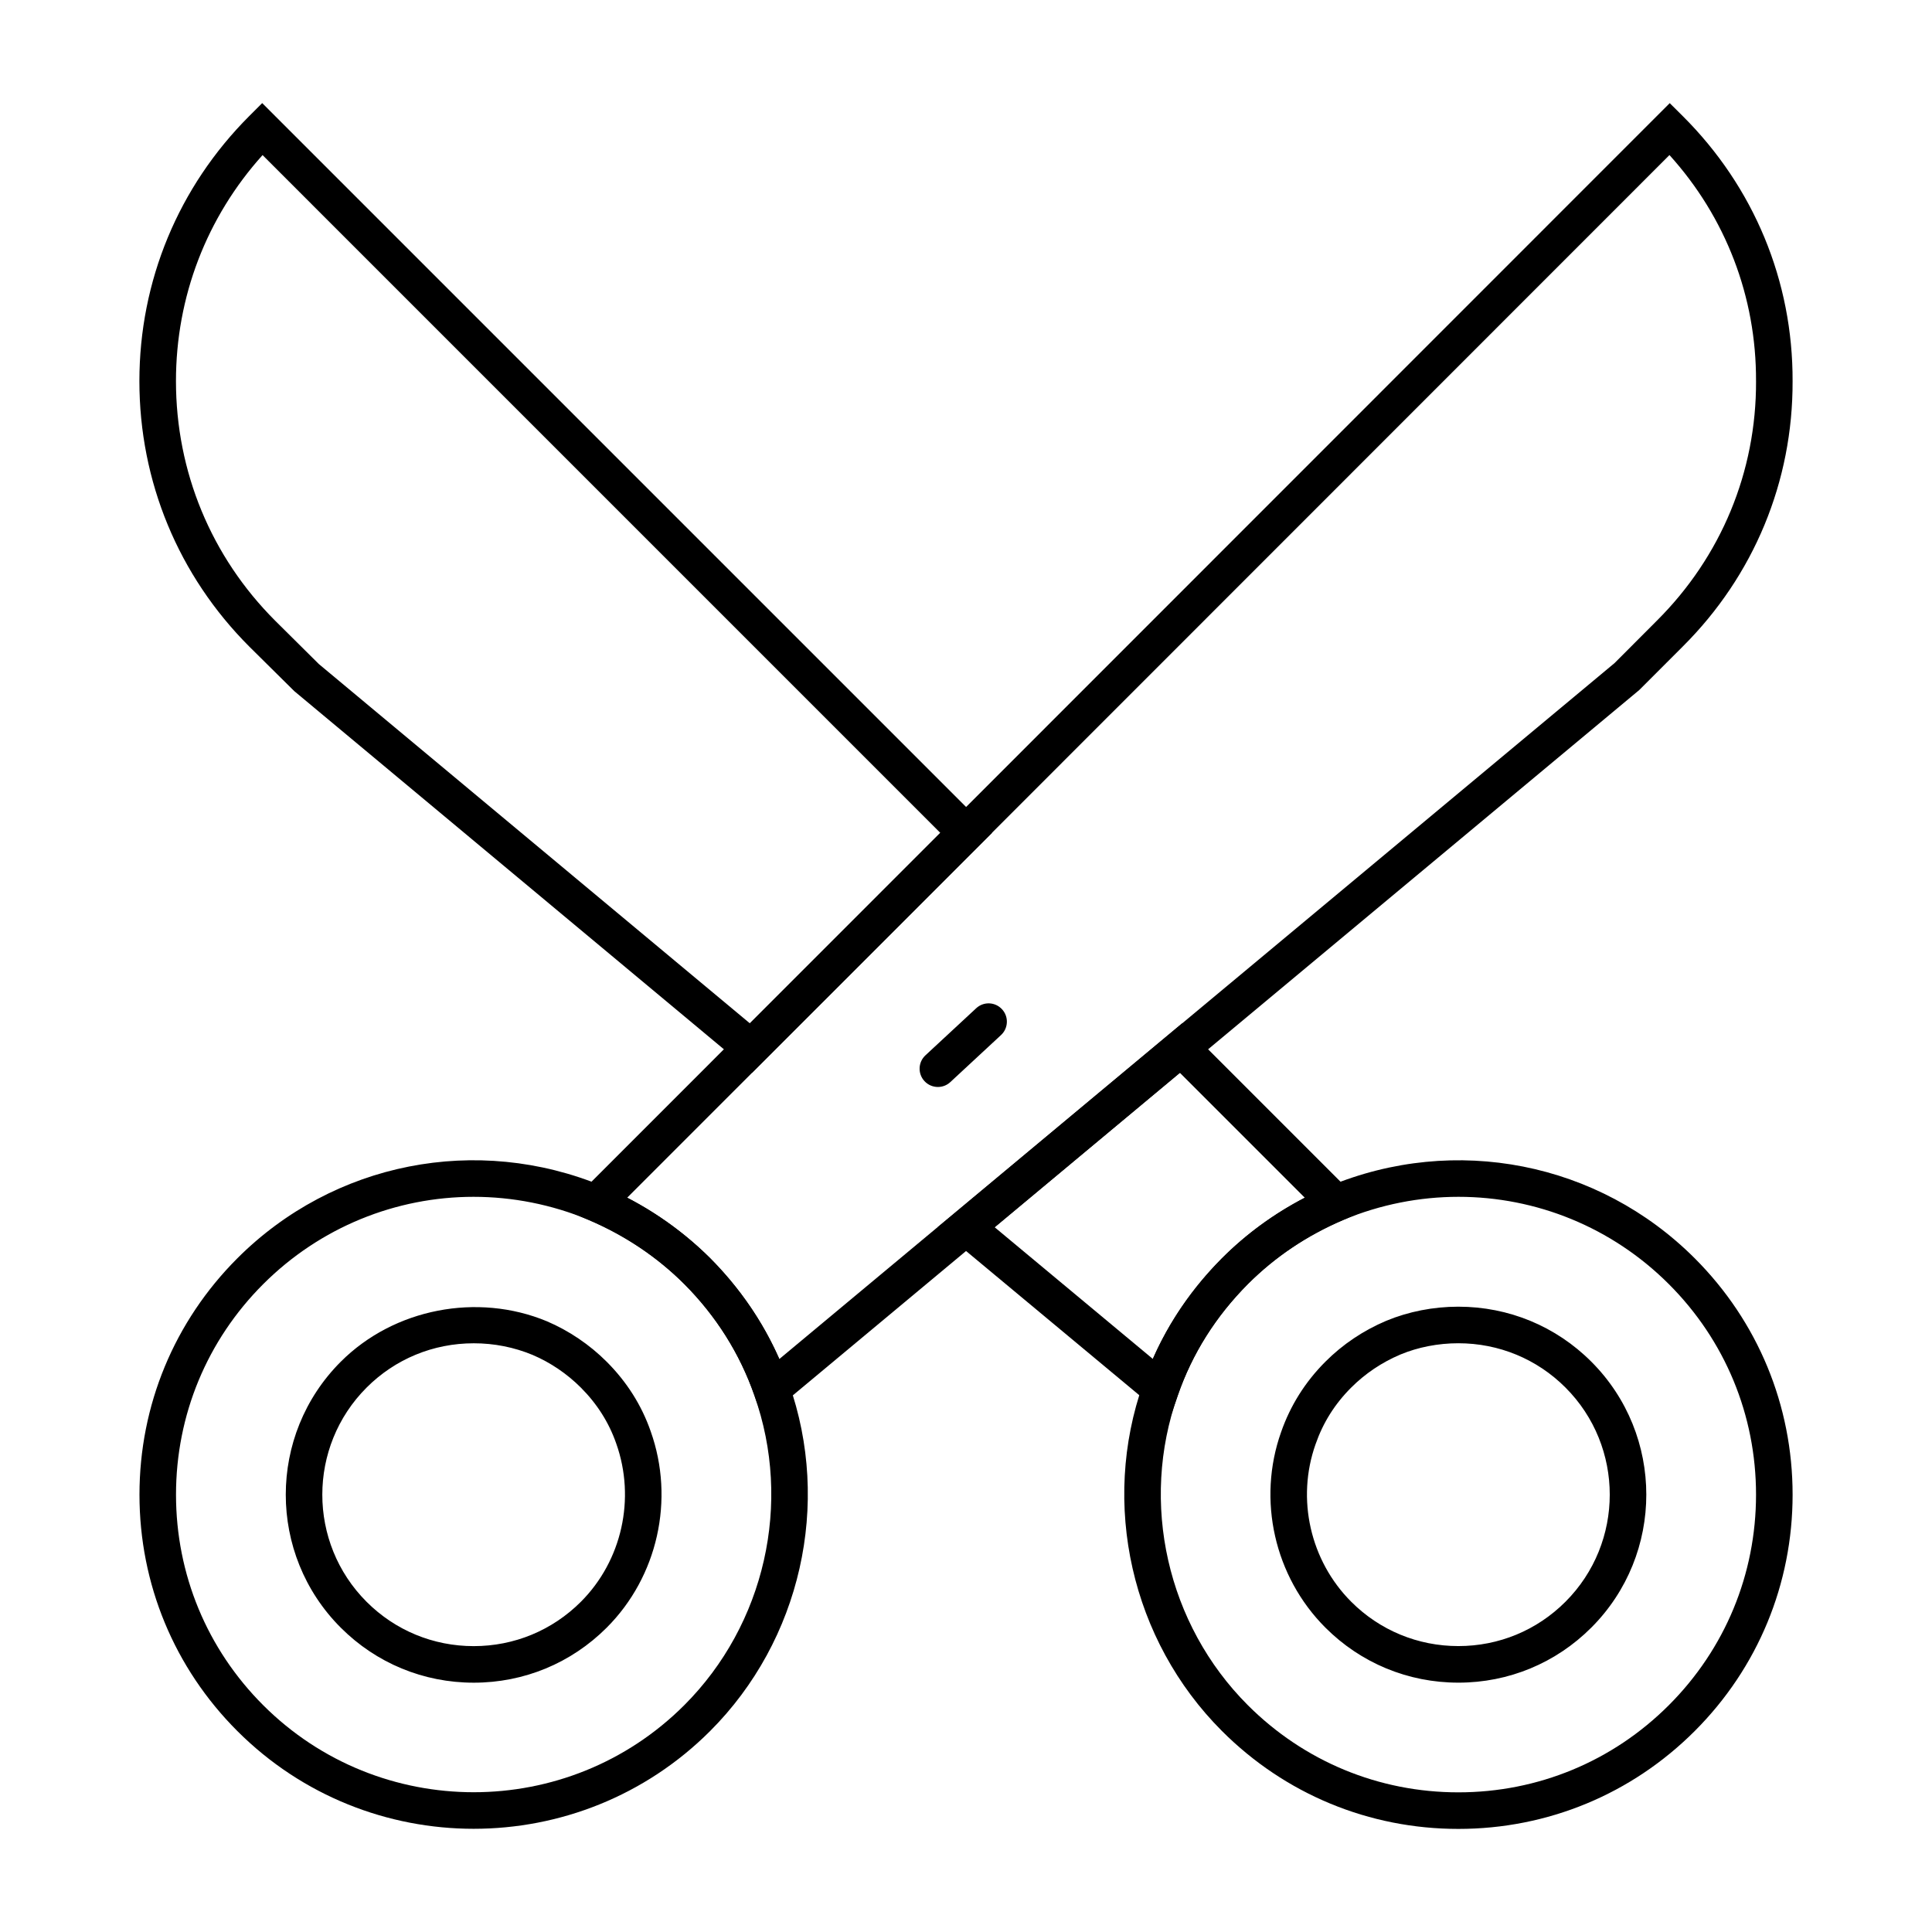 <?xml version="1.0" encoding="UTF-8"?>
<!-- Uploaded to: SVG Repo, www.svgrepo.com, Generator: SVG Repo Mixer Tools -->
<svg fill="#000000" width="800px" height="800px" version="1.1" viewBox="144 144 512 512" xmlns="http://www.w3.org/2000/svg">
 <g>
  <path d="m346.24 520.34-2.312-6.574c-3.891-11.062-10.137-20.984-18.574-29.5-7.219-7.148-15.762-12.859-25.348-16.945l-6.598-2.809 293.09-293.18 3.426 3.406c18.879 18.781 29.227 43.734 29.133 70.266 0.094 26.582-10.25 51.57-29.133 70.355l-11.504 11.504zm-36.043-58.922c8.152 4.223 15.535 9.586 22.008 15.988 7.828 7.906 13.969 16.875 18.332 26.746l221.36-184.45 11.188-11.215c17.039-16.961 26.375-39.504 26.285-63.477l-0.004-0.035c0.086-22.309-8.027-43.395-22.941-59.883z"/>
  <path d="m269.54 628.65c-22.684 0-45.367-8.633-62.641-25.906-16.727-16.723-25.938-38.973-25.938-62.641 0-23.668 9.211-45.914 25.938-62.641 25.477-25.48 63.5-32.977 96.879-19.113 10.738 4.566 20.285 10.988 28.41 19.113 9.5 9.504 16.52 20.645 20.859 33.117 11.344 31.977 3.16 68.152-20.859 92.164-17.277 17.273-39.961 25.906-62.648 25.906zm-0.035-167.48c-20.523 0-40.625 8.016-55.758 23.145-14.898 14.898-23.102 34.711-23.102 55.789 0 21.082 8.203 40.895 23.102 55.789 30.77 30.758 80.816 30.758 111.59 0 21.395-21.395 28.684-53.613 18.574-82.09l-0.008-0.027c-3.856-11.086-10.105-21-18.562-29.465-7.238-7.238-15.754-12.969-25.309-17.031-9.902-4.106-20.266-6.109-30.523-6.109zm0.035 128.76c-13.32 0-25.836-5.18-35.238-14.586-19.426-19.43-19.426-51.047 0.004-70.473 14.113-14.121 36.242-18.348 54.602-10.73 5.871 2.496 11.344 6.203 15.867 10.73 5.34 5.34 9.27 11.551 11.672 18.465 6.418 18.078 1.844 38.508-11.668 52.012-9.402 9.402-21.918 14.582-35.238 14.582zm0.012-89.945c-10.75 0-20.836 4.168-28.398 11.738-15.648 15.652-15.652 41.121-0.004 56.773 7.574 7.574 17.656 11.746 28.391 11.746s20.816-4.172 28.391-11.746c10.879-10.875 14.562-27.344 9.375-41.949-1.93-5.551-5.082-10.527-9.383-14.828-3.656-3.656-8.07-6.648-12.773-8.648-4.918-2.039-10.18-3.086-15.598-3.086z"/>
  <path d="m343.31 428.3-121.32-101.14-11.914-11.797c-18.797-18.797-29.137-43.777-29.137-70.359 0-26.531 10.34-51.48 29.121-70.258l3.426-3.426 193.41 193.41zm-129.73-243.2c-14.836 16.488-22.949 37.57-22.949 59.891 0 23.996 9.332 46.547 26.285 63.496l11.59 11.5 114.21 95.203 50.477-50.473z"/>
  <path d="m453.88 520.37-61.41-51.121 64.809-54.059 49.305 49.312-6.598 2.809c-9.621 4.102-18.129 9.809-25.277 16.961-8.547 8.633-14.793 18.551-18.543 29.453zm-46.273-51.129 41.91 34.891c4.281-9.766 10.426-18.719 18.316-26.691 6.414-6.414 13.777-11.785 21.957-16.023l-33.109-33.109z"/>
  <path d="m530.48 628.68c-23.668 0-45.914-9.211-62.641-25.938-24.023-24.023-32.211-60.203-20.859-92.184 4.332-12.445 11.355-23.594 20.859-33.098 8.121-8.121 17.668-14.547 28.375-19.094 33.414-13.879 71.434-6.383 96.906 19.094 16.727 16.727 25.938 38.973 25.938 62.641s-9.211 45.918-25.938 62.641c-16.727 16.727-38.973 25.938-62.641 25.938zm0.035-167.51c-10.266 0-20.637 2.004-30.551 6.125-9.523 4.043-18.039 9.773-25.277 17.012-8.465 8.465-14.707 18.375-18.566 29.465-10.121 28.5-2.824 60.723 18.566 82.117 14.898 14.898 34.711 23.102 55.789 23.102 21.082 0 40.895-8.203 55.789-23.102 14.898-14.898 23.102-34.711 23.102-55.789 0-21.082-8.203-40.895-23.102-55.789-15.121-15.129-35.223-23.141-55.75-23.141zm-0.035 128.75c-13.32 0-25.836-5.18-35.238-14.586-13.508-13.512-18.113-33.852-11.738-51.816 2.449-7.035 6.402-13.316 11.742-18.66 4.594-4.598 10.02-8.242 16.121-10.832 5.902-2.449 12.5-3.742 19.098-3.742 13.336 0 25.859 5.176 35.25 14.574 19.43 19.43 19.43 51.047 0 70.473-9.402 9.41-21.914 14.59-35.234 14.59zm-0.016-89.945c-5.336 0-10.645 1.031-15.348 2.988-4.922 2.086-9.309 5.035-13.023 8.746-4.356 4.356-7.449 9.273-9.453 15.02-5.141 14.492-1.43 30.867 9.449 41.754 7.574 7.574 17.656 11.746 28.391 11.746s20.816-4.172 28.383-11.746c15.652-15.652 15.652-41.121 0-56.773-7.562-7.566-17.648-11.734-28.398-11.734z"/>
  <path d="m392.55 432.06c-1.301 0-2.598-0.52-3.555-1.551-1.816-1.957-1.703-5.023 0.262-6.844l13.441-12.469c1.957-1.824 5.019-1.711 6.844 0.262 1.816 1.957 1.703 5.023-0.262 6.844l-13.441 12.469c-0.93 0.863-2.109 1.289-3.289 1.289z"/>
 </g>
</svg>
